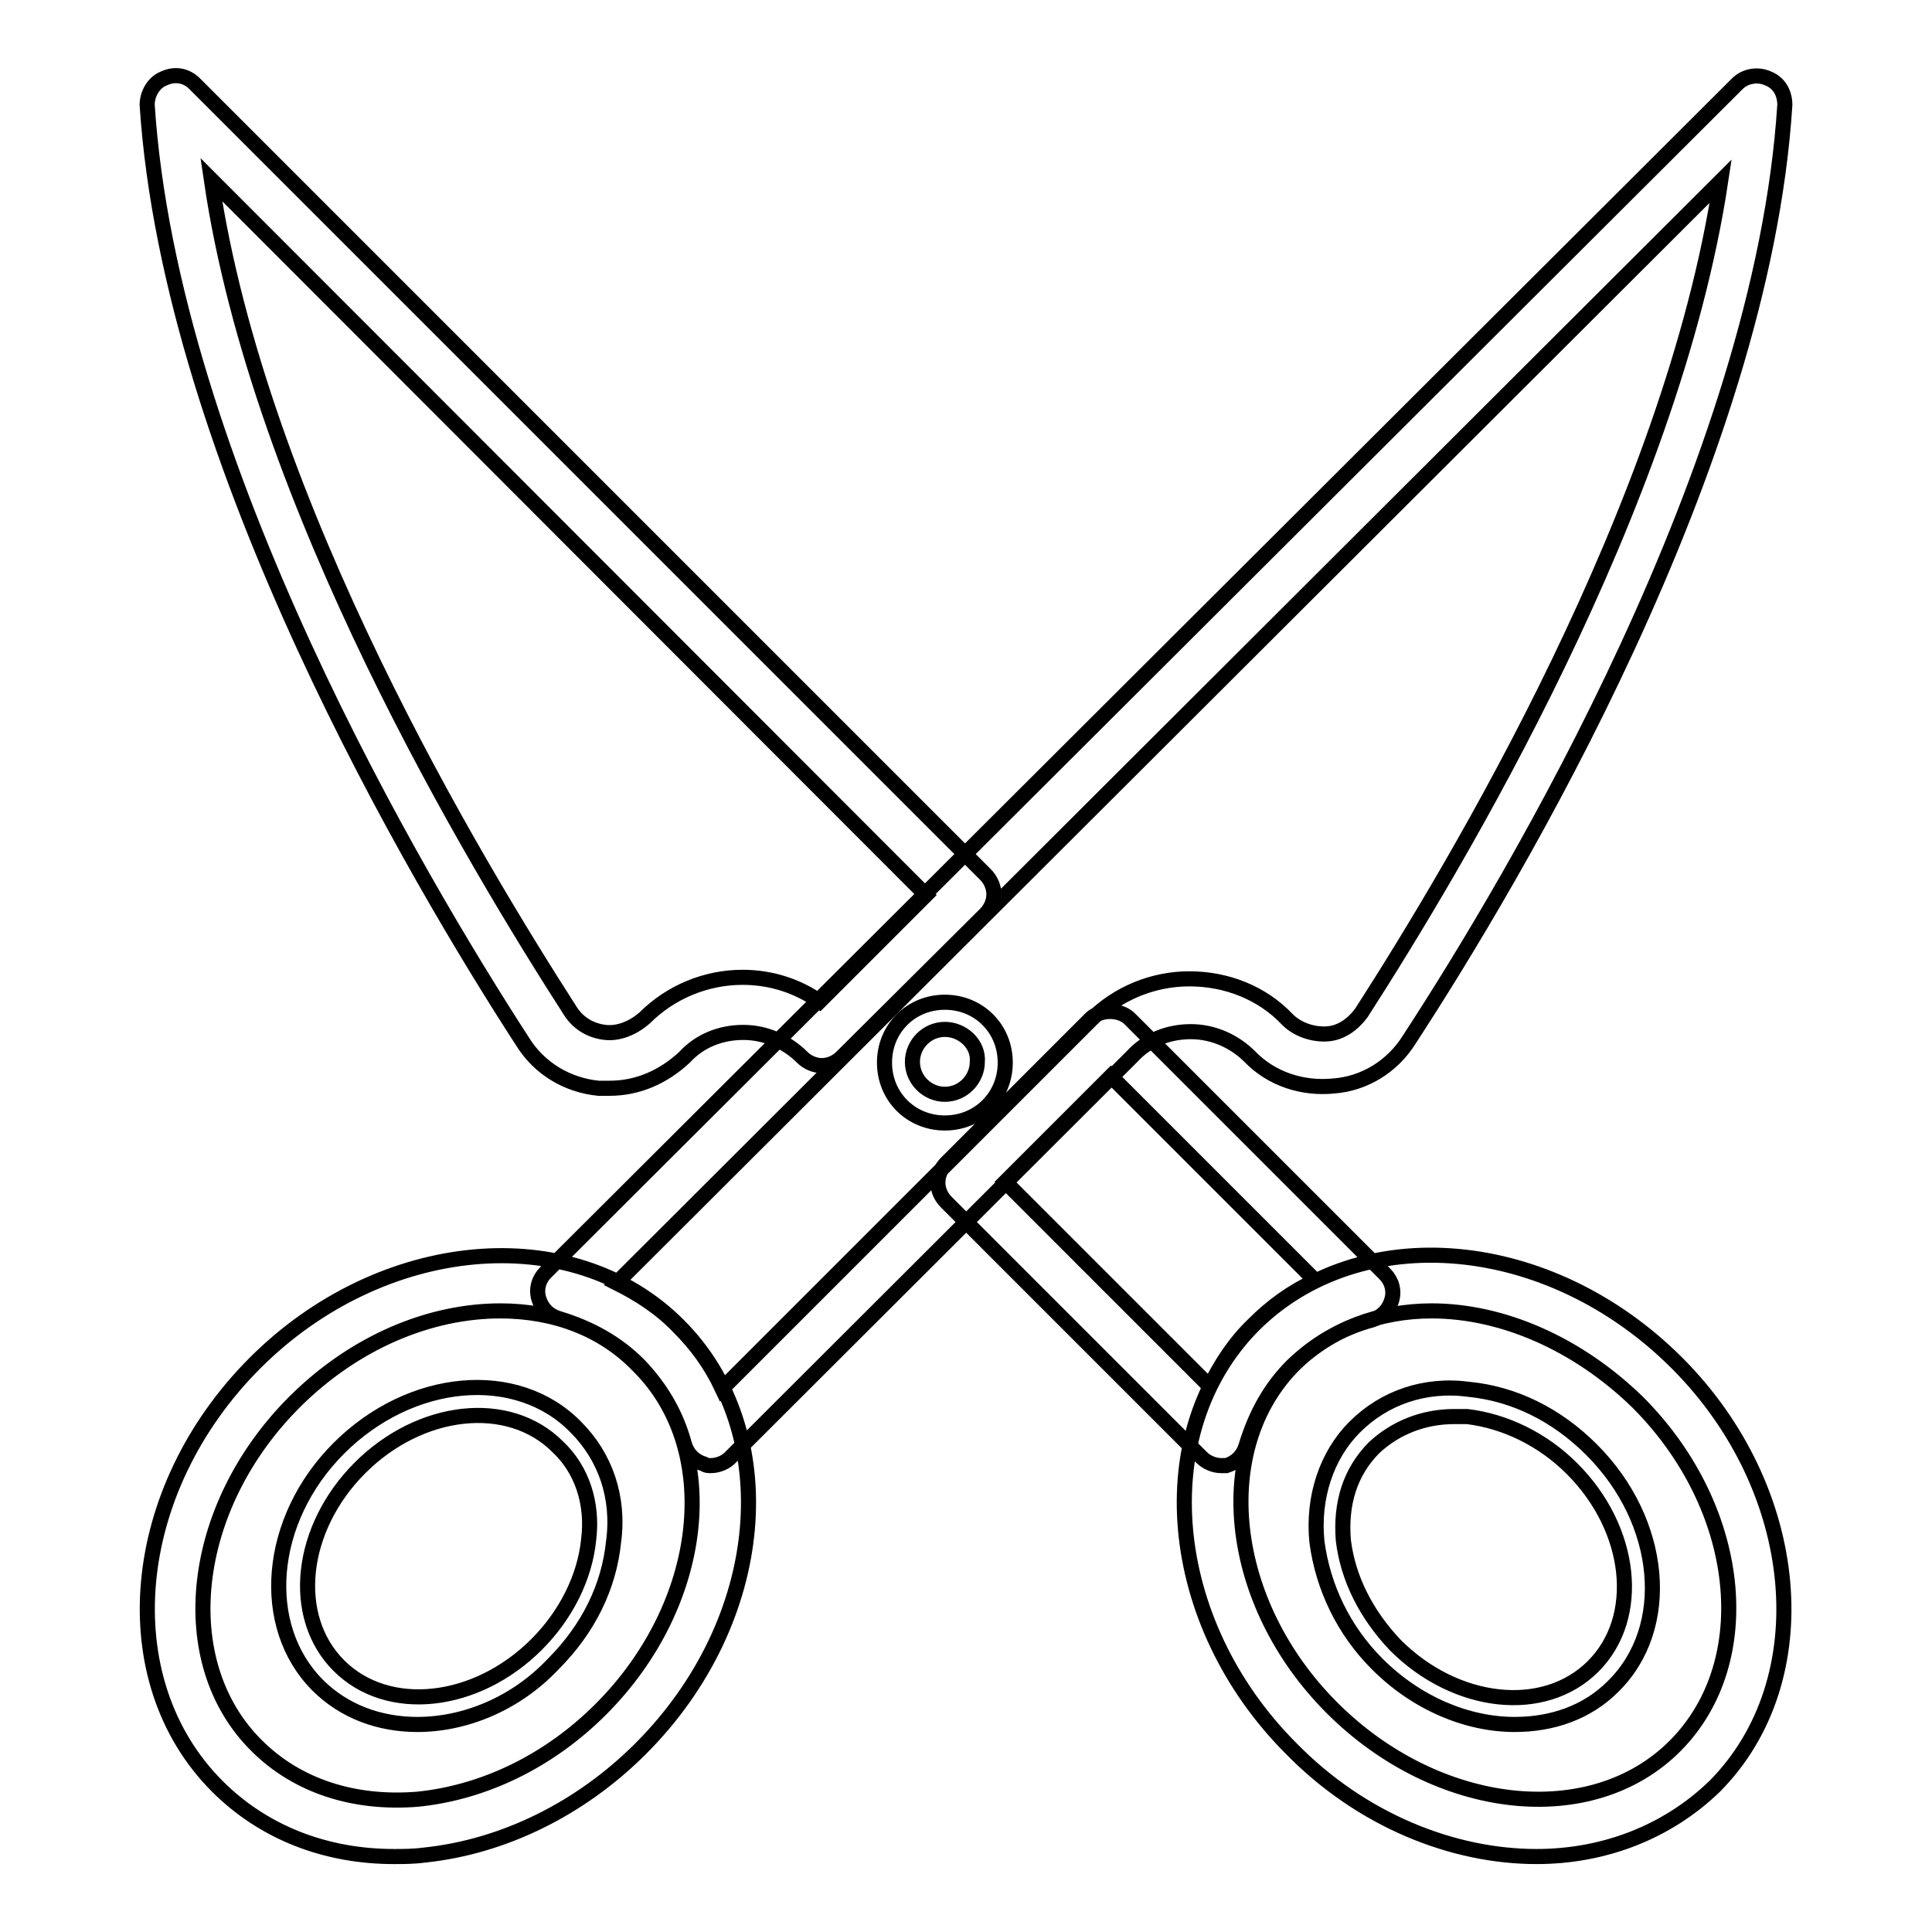 <?xml version="1.0" encoding="utf-8"?>
<!-- Svg Vector Icons : http://www.onlinewebfonts.com/icon -->
<!DOCTYPE svg PUBLIC "-//W3C//DTD SVG 1.1//EN" "http://www.w3.org/Graphics/SVG/1.1/DTD/svg11.dtd">
<svg version="1.1" xmlns="http://www.w3.org/2000/svg" xmlns:xlink="http://www.w3.org/1999/xlink" x="0px" y="0px" viewBox="0 0 256 256" enable-background="new 0 0 256 256" xml:space="preserve">
<g> <path stroke-width="2" fill-opacity="0" stroke="#000000"  d="M94.2,194.2c-0.4,0-0.6,0-0.9-0.2c-1.3-0.4-2.2-1.3-2.6-2.6c-1.1-4.1-3.2-7.6-6.1-10.6 c-2.8-2.8-6.3-4.8-10.6-6.1c-1.3-0.4-2.2-1.3-2.6-2.6s0-2.6,0.9-3.5L230.2,11.1c1.1-1.1,2.8-1.3,4.1-0.7c1.5,0.6,2.2,2,2.2,3.5 c-3,47.4-35.9,102.6-49.8,123.9c-2.2,3.5-5.9,5.8-10,6.1c-4.1,0.4-8.2-0.9-11.1-3.9c-2-2-4.8-3.3-7.8-3.3c-3,0-5.8,1.1-7.8,3.3 l-53.1,53C96.2,193.8,95.1,194.2,94.2,194.2z M81.7,170c3,1.5,5.8,3.3,8.2,5.8c2.4,2.4,4.3,5,5.8,8.2l48.9-48.9 c3.5-3.5,8.2-5.4,13-5.4c5,0,9.7,1.9,13,5.4c1.3,1.3,3.3,2,5.2,1.9s3.5-1.3,4.6-2.8C193,114.6,221.5,67.1,228,24L81.7,170z  M80.8,144.2h-1.5c-4.1-0.4-7.8-2.6-10-6.1C55.3,116.5,22.6,61.3,19.5,13.9c0-1.5,0.9-3,2.2-3.5c1.5-0.7,3-0.4,4.1,0.7l104.8,104.8 c0.7,0.7,1.1,1.7,1.1,2.6c0,0.9-0.4,1.9-1.1,2.6l-19.1,19c-0.7,0.7-1.7,1.1-2.6,1.1c-0.9,0-1.9-0.4-2.6-1.1c-2-2-4.8-3.3-7.8-3.3 c-3,0-5.8,1.1-7.8,3.3C87.9,142.7,84.5,144.2,80.8,144.2z M28,23.8C34.3,66.9,63,114.4,75.6,134c1.1,1.7,2.8,2.6,4.6,2.8 s3.7-0.6,5.2-1.9c3.5-3.5,8.2-5.4,13-5.4c3.7,0,7.2,1.1,10.2,3.2l14.1-14.1L28,23.8z M161.8,194.2c-0.9,0-1.9-0.4-2.6-1.1 l-33.8-33.8c-1.5-1.5-1.5-3.7,0-5.2l19.1-19.1c1.3-1.3,3.9-1.3,5.2,0l33.8,33.8c0.9,0.9,1.3,2.2,0.9,3.5c-0.4,1.3-1.3,2.2-2.6,2.6 c-4.1,1.1-7.6,3.2-10.6,6.1c-2.8,2.8-4.8,6.3-6.1,10.6c-0.4,1.3-1.3,2.2-2.6,2.6H161.8L161.8,194.2z M133.2,156.6l27.1,27.1 c1.5-3,3.3-5.8,5.8-8.2c2.4-2.4,5-4.3,8.2-5.8l-27.1-27.1L133.2,156.6z M200.7,228.5c-6.3,0-13-2.8-18.2-8 c-4.5-4.5-7.2-10.2-8-16.2c-0.6-5.9,1.3-11.5,5-15.2c3.9-3.9,9.3-5.8,15.2-5c5.9,0.6,11.5,3.3,16.2,8c9.5,9.5,10.8,23.6,2.8,31.4 C210.3,226.9,205.7,228.5,200.7,228.5L200.7,228.5z M192.7,187.7c-4.1,0-7.8,1.5-10.6,4.1c-3.2,3.2-4.5,7.4-4.1,12.3 c0.6,5,3,9.8,6.9,13.9c8,8,19.7,9.3,26.2,2.8c6.5-6.5,5.2-18.2-2.8-26.2c-3.9-3.9-8.9-6.3-13.9-6.9H192.7z M203.6,246 c-11.1,0-23.2-4.8-32.5-14.3c-16.7-16.7-19-42-5-56.1c14.1-14.1,39.2-11.9,56.1,5c16.7,16.7,19,42,5,56.1 C220.9,242.8,212.5,246,203.6,246z M189.7,173.7c-6.9,0-13.4,2.4-18.2,7.1c-11.1,11.1-8.9,31.6,5,45.5c13.9,13.9,34.4,16.2,45.5,5 s8.9-31.6-5-45.5C209,178,199,173.7,189.7,173.7z M55.3,228.5c-5,0-9.7-1.7-13.2-5.2c-7.8-7.8-6.7-21.9,2.8-31.4 c9.5-9.5,23.6-10.8,31.4-2.8c3.9,3.9,5.8,9.3,5,15.2c-0.6,5.9-3.3,11.5-8,16.2C68.4,225.7,61.7,228.5,55.3,228.5L55.3,228.5z  M44.9,220.7c6.5,6.5,18.2,5.2,26.2-2.8C75,214,77.5,209,78,204c0.6-4.8-0.9-9.3-4.1-12.3c-6.5-6.5-18.2-5.2-26.2,2.8 C39.7,202.5,38.4,214.2,44.9,220.7z M52.2,246c-9.1,0-17.3-3.2-23.4-9.3c-14.1-14.1-11.9-39.2,5-56.1c16.7-16.7,42-19.1,56.1-5 c14.1,14.1,11.9,39.2-5,56.1c-8,8-18.2,13-28.6,14.1C54.8,246,53.5,246,52.2,246z M66.3,173.7c-9.3,0-19.3,4.1-27.3,12.1 c-13.9,13.9-16.2,34.4-5,45.5c5.4,5.4,13,7.8,21.4,7.1c8.7-0.9,17.3-5,24.2-11.9c13.9-13.9,16.2-34.4,5-45.5 C79.9,176.1,73.4,173.7,66.3,173.7z M125.2,148.8c-4.5,0-8-3.5-8-8c0-4.5,3.5-8,8-8c4.5,0,8,3.5,8,8 C133.2,145.3,129.7,148.8,125.2,148.8z M125.2,136.4c-2.4,0-4.3,2-4.3,4.3c0,2.4,2,4.3,4.3,4.3c2.4,0,4.3-2,4.3-4.3 C129.7,138.4,127.6,136.4,125.2,136.4z"/></g>
</svg>